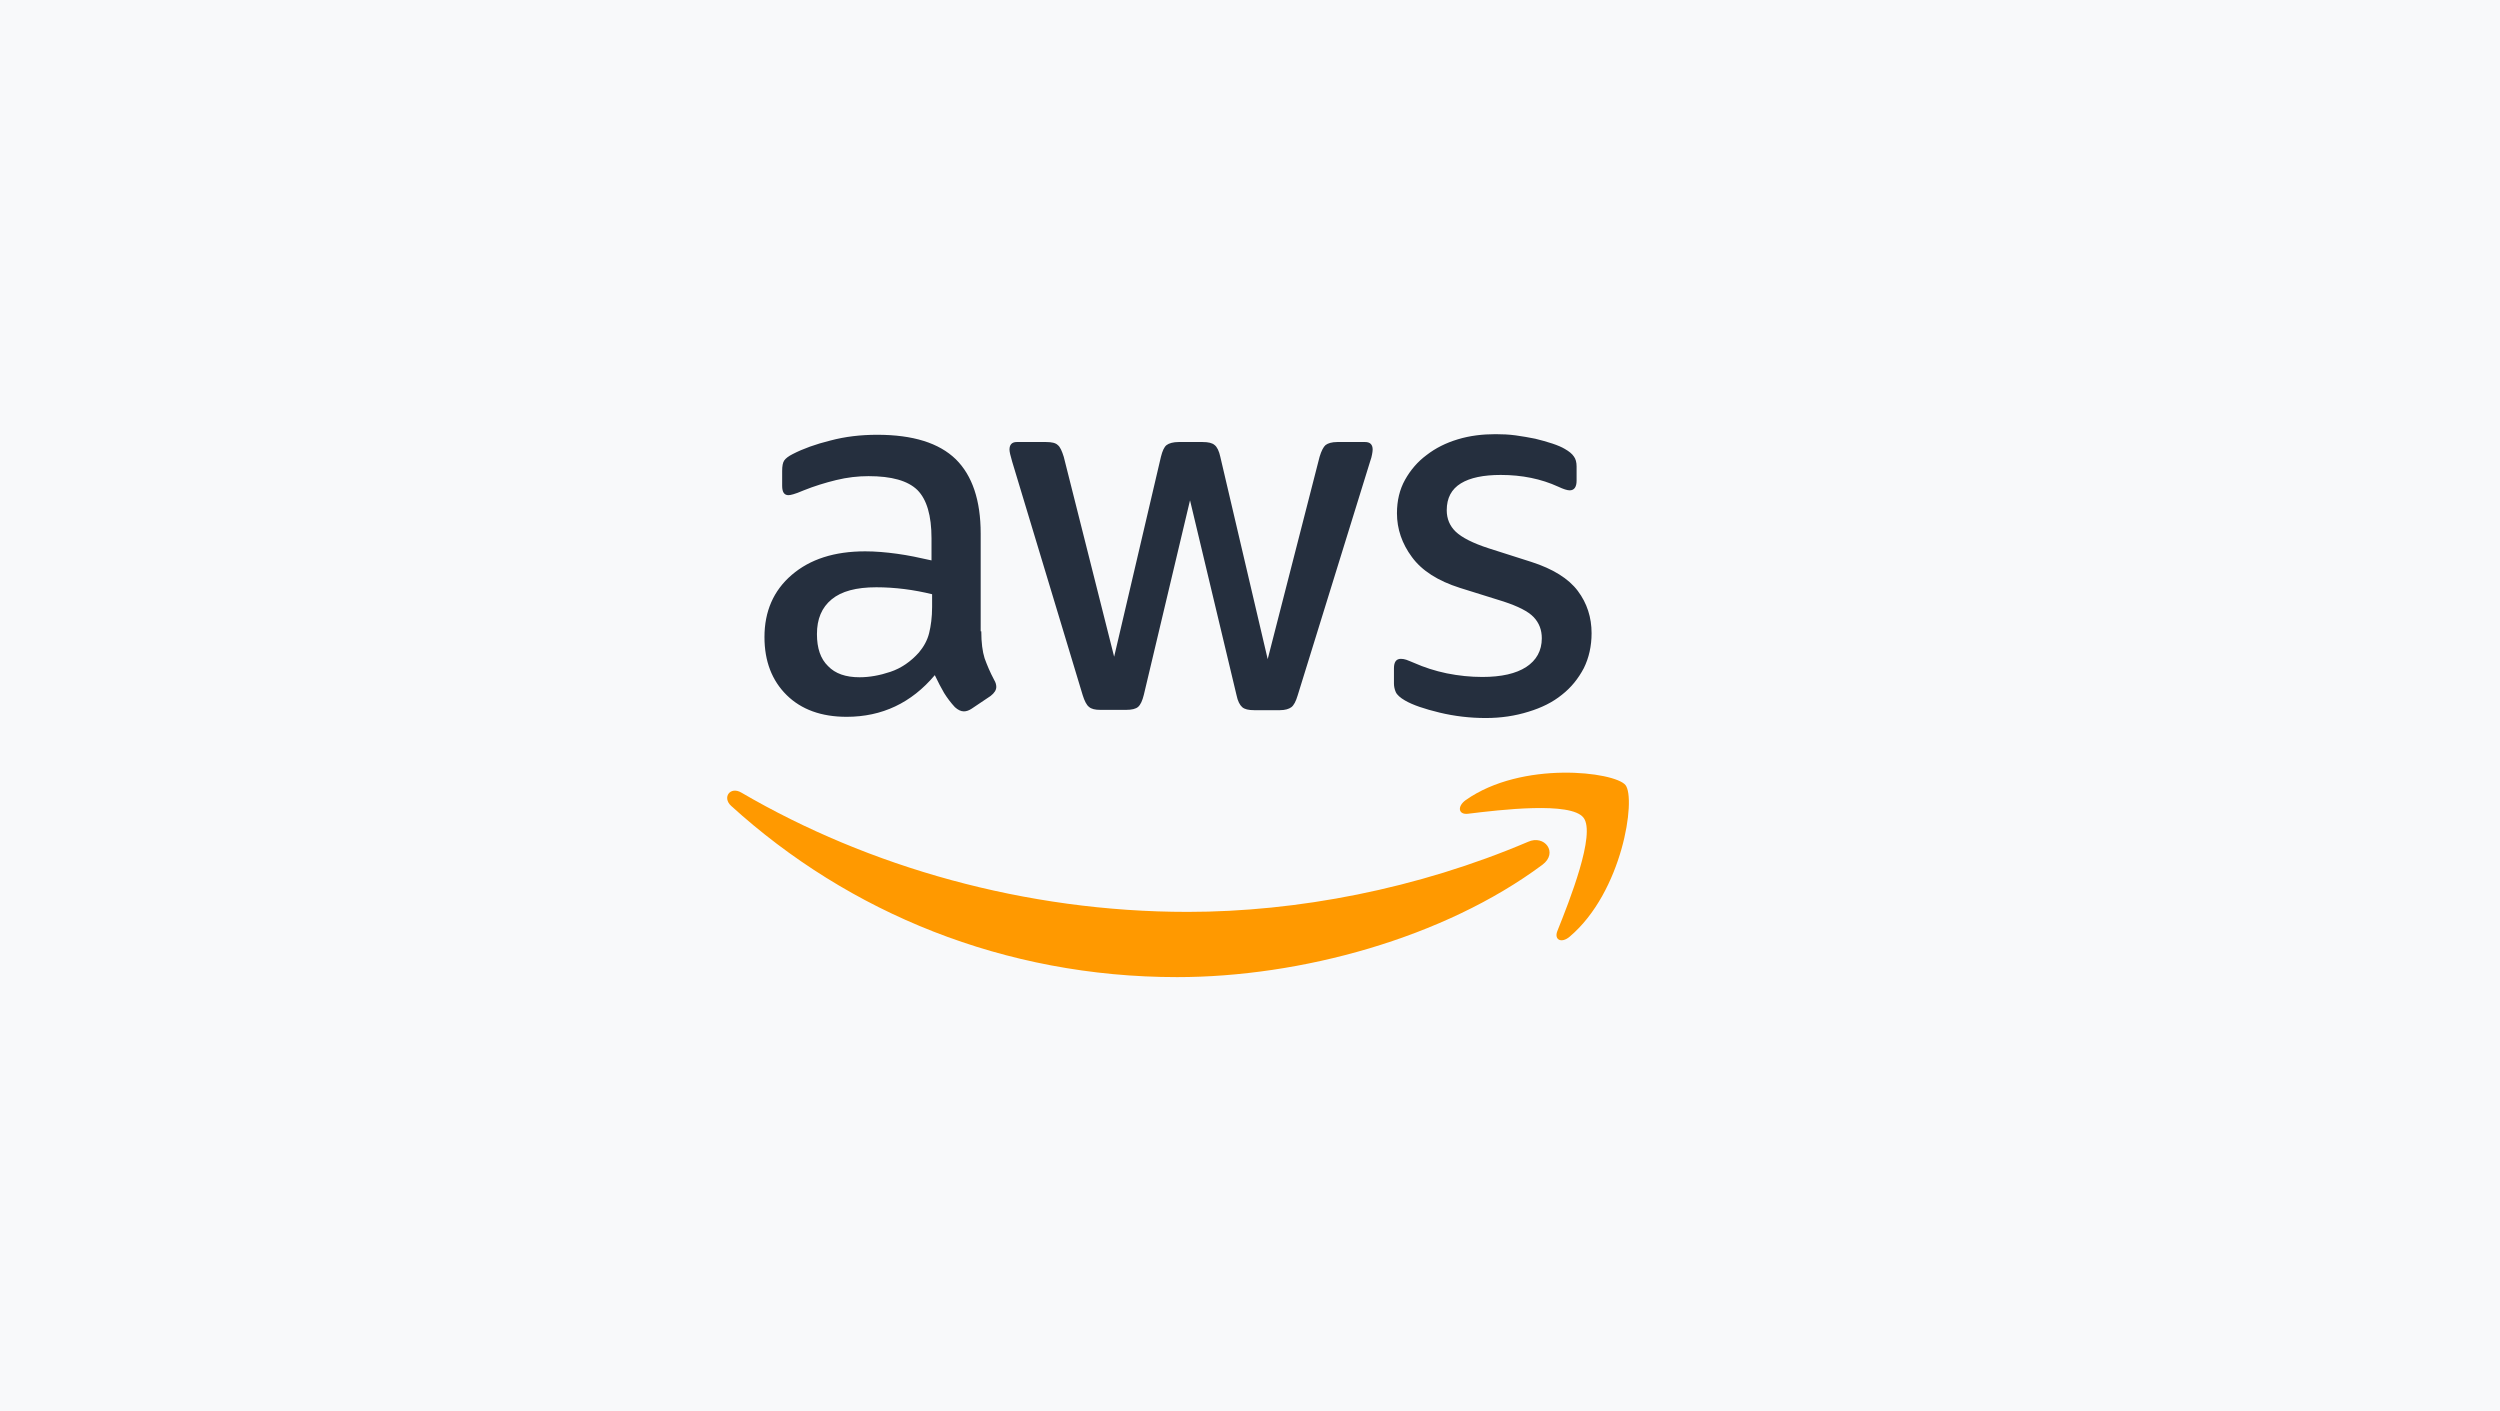 <svg width="248" height="140" viewBox="0 0 248 140" fill="none" xmlns="http://www.w3.org/2000/svg">
<rect width="248" height="140" fill="#F8F9FA"/>
<path d="M97.344 62.631C97.344 63.739 97.463 64.638 97.671 65.297C97.909 65.956 98.207 66.675 98.623 67.454C98.772 67.694 98.832 67.933 98.832 68.143C98.832 68.442 98.653 68.742 98.266 69.041L96.392 70.3C96.124 70.479 95.856 70.569 95.618 70.569C95.321 70.569 95.023 70.419 94.726 70.15C94.309 69.701 93.953 69.221 93.655 68.742C93.358 68.233 93.06 67.664 92.733 66.975C90.412 69.731 87.497 71.108 83.986 71.108C81.487 71.108 79.494 70.389 78.036 68.952C76.579 67.514 75.835 65.597 75.835 63.2C75.835 60.654 76.727 58.587 78.542 57.029C80.357 55.472 82.766 54.693 85.831 54.693C86.842 54.693 87.883 54.783 88.984 54.933C90.085 55.082 91.216 55.322 92.406 55.592V53.405C92.406 51.128 91.93 49.541 91.007 48.612C90.055 47.683 88.449 47.234 86.158 47.234C85.117 47.234 84.046 47.354 82.945 47.623C81.844 47.893 80.773 48.223 79.732 48.642C79.256 48.852 78.899 48.971 78.691 49.031C78.483 49.091 78.334 49.121 78.215 49.121C77.798 49.121 77.59 48.822 77.59 48.193V46.725C77.59 46.246 77.65 45.886 77.798 45.676C77.947 45.467 78.215 45.257 78.631 45.047C79.672 44.508 80.922 44.059 82.38 43.699C83.838 43.31 85.385 43.13 87.021 43.13C90.561 43.13 93.149 43.939 94.815 45.557C96.451 47.174 97.284 49.63 97.284 52.926V62.631H97.344ZM85.266 67.184C86.247 67.184 87.259 67.004 88.33 66.645C89.401 66.286 90.353 65.627 91.156 64.728C91.632 64.159 91.989 63.53 92.168 62.811C92.346 62.092 92.465 61.223 92.465 60.205V58.947C91.602 58.737 90.68 58.557 89.728 58.437C88.776 58.318 87.854 58.258 86.931 58.258C84.938 58.258 83.481 58.647 82.499 59.456C81.517 60.265 81.041 61.403 81.041 62.901C81.041 64.309 81.398 65.357 82.142 66.076C82.856 66.825 83.897 67.184 85.266 67.184ZM109.155 70.419C108.619 70.419 108.262 70.33 108.024 70.12C107.786 69.94 107.578 69.521 107.4 68.952L100.408 45.796C100.23 45.197 100.141 44.808 100.141 44.598C100.141 44.119 100.379 43.849 100.855 43.849H103.77C104.335 43.849 104.722 43.939 104.93 44.149C105.168 44.328 105.347 44.748 105.525 45.317L110.523 65.147L115.164 45.317C115.313 44.718 115.492 44.328 115.73 44.149C115.968 43.969 116.384 43.849 116.92 43.849H119.3C119.865 43.849 120.252 43.939 120.49 44.149C120.728 44.328 120.936 44.748 121.055 45.317L125.755 65.387L130.902 45.317C131.081 44.718 131.289 44.328 131.497 44.149C131.735 43.969 132.122 43.849 132.657 43.849H135.424C135.9 43.849 136.168 44.089 136.168 44.598C136.168 44.748 136.138 44.898 136.108 45.077C136.079 45.257 136.019 45.497 135.9 45.826L128.73 68.982C128.552 69.581 128.344 69.97 128.106 70.15C127.868 70.33 127.481 70.449 126.975 70.449H124.417C123.851 70.449 123.465 70.359 123.227 70.15C122.989 69.94 122.78 69.551 122.661 68.952L118.05 49.63L113.469 68.922C113.32 69.521 113.141 69.91 112.903 70.12C112.665 70.33 112.249 70.419 111.713 70.419H109.155ZM147.384 71.228C145.837 71.228 144.29 71.049 142.802 70.689C141.315 70.33 140.154 69.94 139.381 69.491C138.905 69.221 138.578 68.922 138.459 68.652C138.34 68.382 138.28 68.083 138.28 67.813V66.286C138.28 65.657 138.518 65.357 138.964 65.357C139.143 65.357 139.321 65.387 139.5 65.447C139.678 65.507 139.946 65.627 140.244 65.746C141.255 66.196 142.356 66.555 143.516 66.795C144.706 67.034 145.866 67.154 147.056 67.154C148.931 67.154 150.388 66.825 151.4 66.166C152.411 65.507 152.947 64.548 152.947 63.32C152.947 62.481 152.679 61.792 152.144 61.223C151.608 60.654 150.597 60.145 149.139 59.666L144.825 58.318C142.653 57.629 141.047 56.61 140.065 55.262C139.083 53.944 138.578 52.476 138.578 50.919C138.578 49.66 138.845 48.552 139.381 47.594C139.916 46.635 140.63 45.796 141.523 45.137C142.415 44.448 143.427 43.939 144.617 43.58C145.807 43.22 147.056 43.07 148.365 43.07C149.02 43.07 149.704 43.1 150.359 43.19C151.043 43.28 151.668 43.4 152.292 43.52C152.887 43.669 153.453 43.819 153.988 43.999C154.524 44.179 154.94 44.358 155.238 44.538C155.654 44.778 155.952 45.017 156.13 45.287C156.309 45.527 156.398 45.856 156.398 46.276V47.683C156.398 48.312 156.16 48.642 155.714 48.642C155.476 48.642 155.089 48.522 154.583 48.282C152.887 47.504 150.983 47.114 148.871 47.114C147.175 47.114 145.837 47.384 144.914 47.953C143.992 48.522 143.516 49.391 143.516 50.619C143.516 51.458 143.814 52.177 144.409 52.746C145.004 53.315 146.104 53.884 147.681 54.393L151.906 55.741C154.048 56.43 155.595 57.389 156.517 58.617C157.439 59.845 157.885 61.253 157.885 62.811C157.885 64.099 157.618 65.267 157.112 66.286C156.576 67.304 155.862 68.203 154.94 68.922C154.018 69.671 152.917 70.21 151.638 70.599C150.299 71.019 148.901 71.228 147.384 71.228Z" fill="#252F3E"/>
<path fill-rule="evenodd" clip-rule="evenodd" d="M153.006 85.786C143.219 93.065 128.998 96.93 116.771 96.93C99.635 96.93 84.195 90.549 72.532 79.945C71.61 79.106 72.443 77.968 73.544 78.627C86.158 85.996 101.717 90.459 117.812 90.459C128.671 90.459 140.601 88.183 151.578 83.51C153.215 82.761 154.613 84.588 153.006 85.786Z" fill="#FF9900"/>
<path fill-rule="evenodd" clip-rule="evenodd" d="M157.082 81.113C155.833 79.496 148.811 80.335 145.628 80.724C144.676 80.844 144.527 80.005 145.39 79.376C150.983 75.422 160.176 76.56 161.247 77.878C162.318 79.226 160.95 88.482 155.714 92.916C154.91 93.605 154.137 93.245 154.494 92.347C155.684 89.381 158.332 82.701 157.082 81.113Z" fill="#FF9900"/>
</svg>
